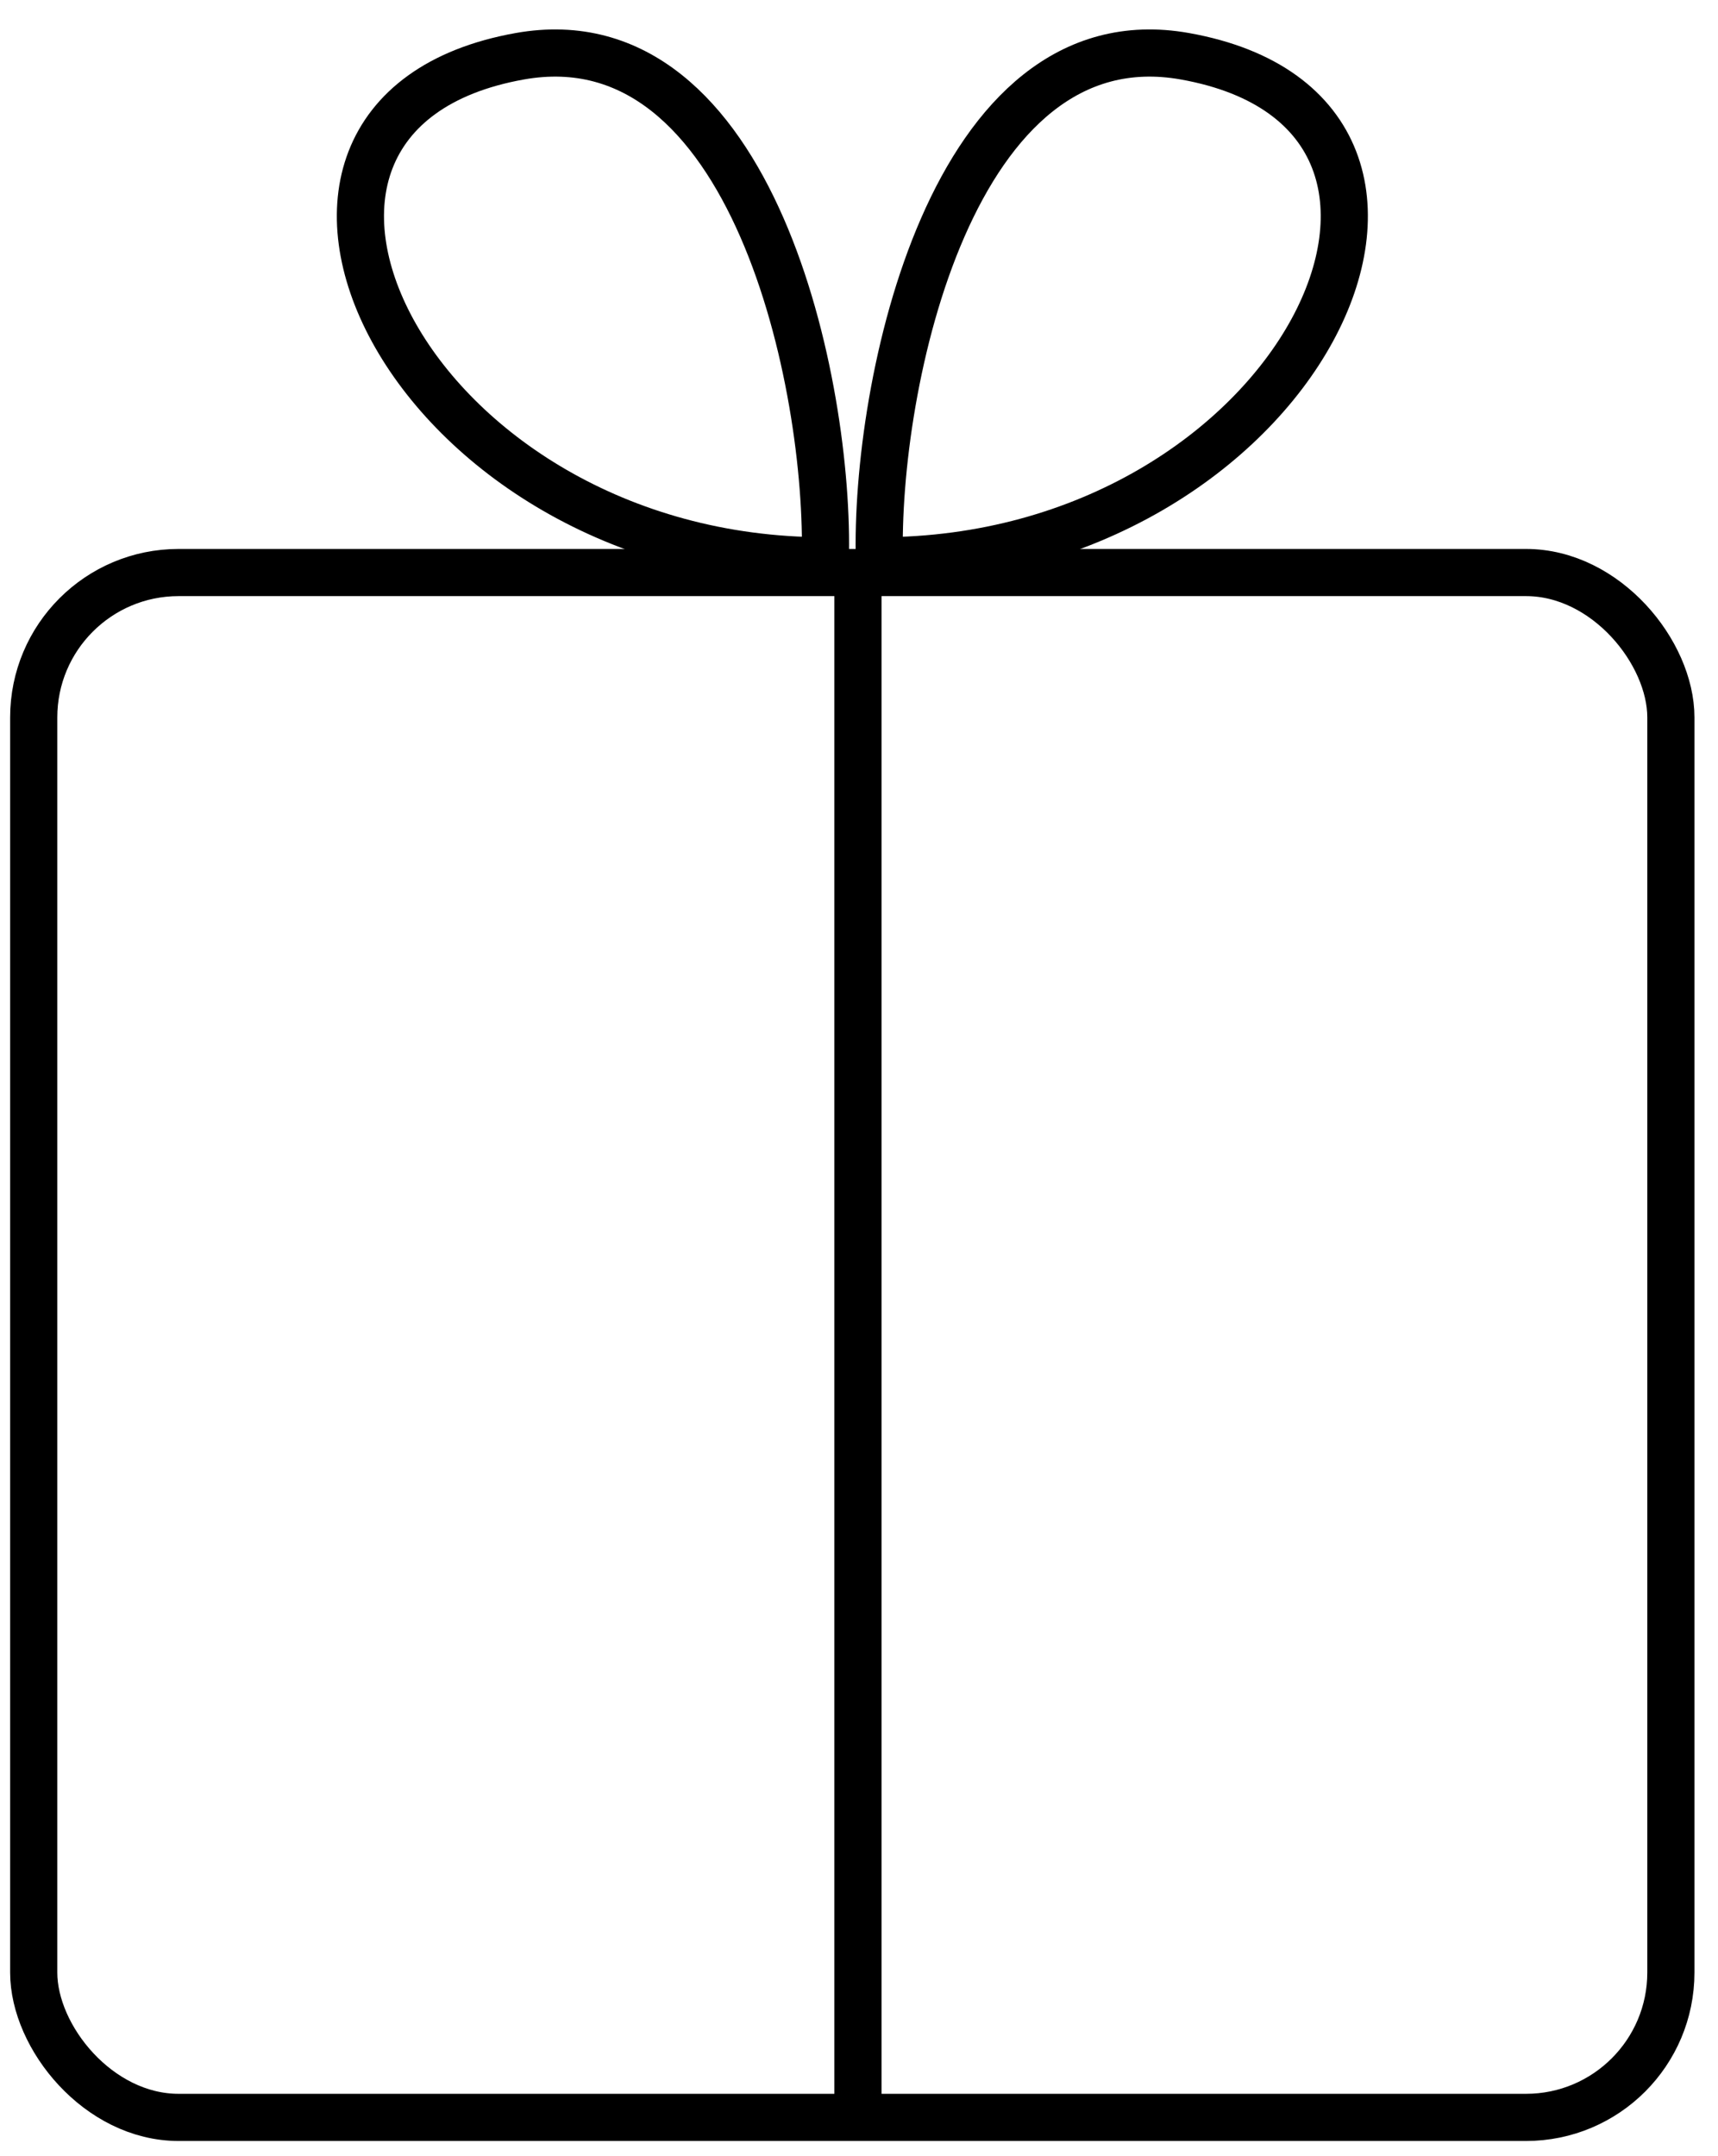 <svg width="51" height="64" viewBox="0 0 51 64" fill="none" xmlns="http://www.w3.org/2000/svg">
<rect x="1.001" y="16.994" width="48.6" height="45.855" rx="4.3" stroke="black" stroke-width="1.4"/>
<path d="M25.469 16.995V62.712" stroke="black" stroke-width="1.4"/>
<path d="M24.499 16.646C24.647 11.457 22.355 0.434 15.429 1.67C5.724 3.403 12.047 16.646 24.499 16.646Z" stroke="black" stroke-width="1.4"/>
<path d="M26.106 16.646C25.958 11.457 28.25 0.434 35.176 1.67C44.882 3.403 38.559 16.646 26.106 16.646Z" stroke="black" stroke-width="1.4"/>
</svg>
